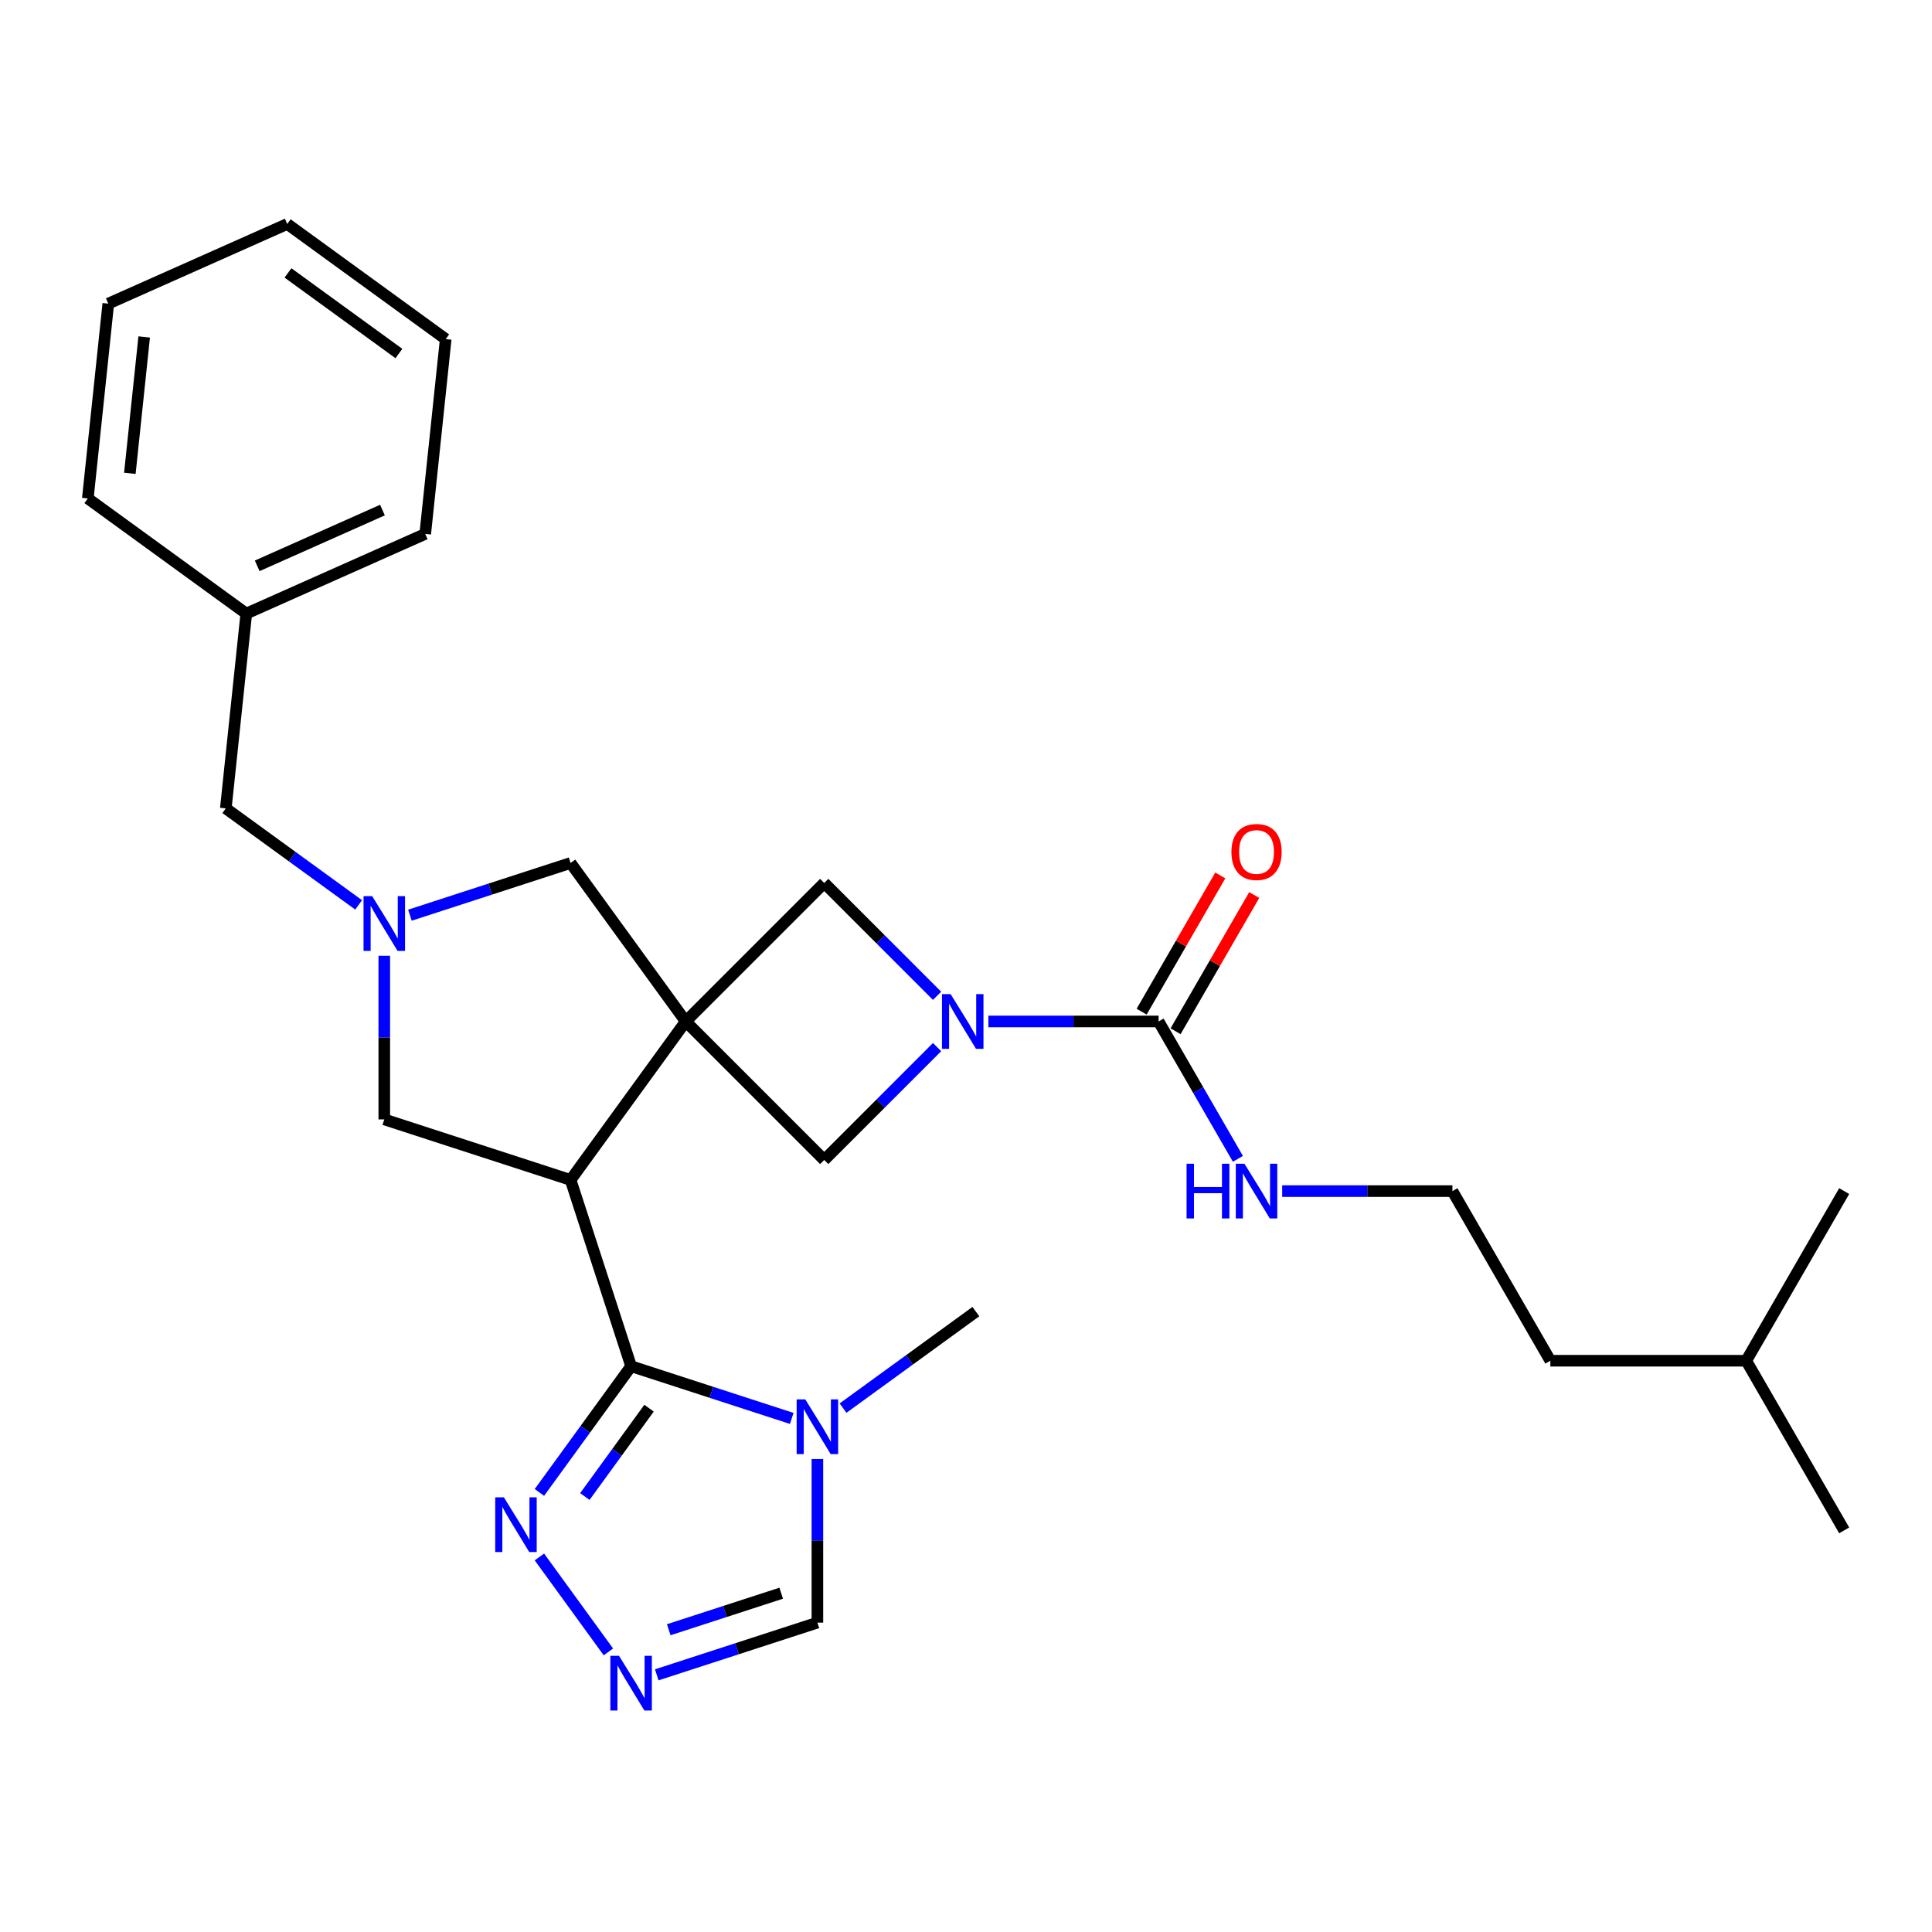<?xml version='1.0' encoding='iso-8859-1'?>
<svg version='1.1' baseProfile='full'
              xmlns='http://www.w3.org/2000/svg'
                      xmlns:rdkit='http://www.rdkit.org/xml'
                      xmlns:xlink='http://www.w3.org/1999/xlink'
                  xml:space='preserve'
width='1000px' height='1000px' viewBox='0 0 1000 1000'>
<!-- END OF HEADER -->
<rect style='opacity:1.0;fill:#FFFFFF;stroke:none' width='1000' height='1000' x='0' y='0'> </rect>
<path class='bond-0' d='M 354.922,528.707 L 295.329,610.73' style='fill:none;fill-rule:evenodd;stroke:#000000;stroke-width:6px;stroke-linecap:butt;stroke-linejoin:miter;stroke-opacity:1' />
<path class='bond-8' d='M 354.922,528.707 L 426.614,457.015' style='fill:none;fill-rule:evenodd;stroke:#000000;stroke-width:6px;stroke-linecap:butt;stroke-linejoin:miter;stroke-opacity:1' />
<path class='bond-9' d='M 354.922,528.707 L 426.614,600.398' style='fill:none;fill-rule:evenodd;stroke:#000000;stroke-width:6px;stroke-linecap:butt;stroke-linejoin:miter;stroke-opacity:1' />
<path class='bond-10' d='M 354.922,528.707 L 295.329,446.683' style='fill:none;fill-rule:evenodd;stroke:#000000;stroke-width:6px;stroke-linecap:butt;stroke-linejoin:miter;stroke-opacity:1' />
<path class='bond-1' d='M 295.329,610.73 L 326.659,707.155' style='fill:none;fill-rule:evenodd;stroke:#000000;stroke-width:6px;stroke-linecap:butt;stroke-linejoin:miter;stroke-opacity:1' />
<path class='bond-11' d='M 295.329,610.73 L 198.904,579.4' style='fill:none;fill-rule:evenodd;stroke:#000000;stroke-width:6px;stroke-linecap:butt;stroke-linejoin:miter;stroke-opacity:1' />
<path class='bond-3' d='M 326.659,707.155 L 368.234,720.663' style='fill:none;fill-rule:evenodd;stroke:#000000;stroke-width:6px;stroke-linecap:butt;stroke-linejoin:miter;stroke-opacity:1' />
<path class='bond-3' d='M 368.234,720.663 L 409.809,734.172' style='fill:none;fill-rule:evenodd;stroke:#0000FF;stroke-width:6px;stroke-linecap:butt;stroke-linejoin:miter;stroke-opacity:1' />
<path class='bond-6' d='M 326.659,707.155 L 302.927,739.819' style='fill:none;fill-rule:evenodd;stroke:#000000;stroke-width:6px;stroke-linecap:butt;stroke-linejoin:miter;stroke-opacity:1' />
<path class='bond-6' d='M 302.927,739.819 L 279.195,772.484' style='fill:none;fill-rule:evenodd;stroke:#0000FF;stroke-width:6px;stroke-linecap:butt;stroke-linejoin:miter;stroke-opacity:1' />
<path class='bond-6' d='M 335.944,728.873 L 319.331,751.738' style='fill:none;fill-rule:evenodd;stroke:#000000;stroke-width:6px;stroke-linecap:butt;stroke-linejoin:miter;stroke-opacity:1' />
<path class='bond-6' d='M 319.331,751.738 L 302.719,774.603' style='fill:none;fill-rule:evenodd;stroke:#0000FF;stroke-width:6px;stroke-linecap:butt;stroke-linejoin:miter;stroke-opacity:1' />
<path class='bond-2' d='M 485.03,541.981 L 455.822,571.189' style='fill:none;fill-rule:evenodd;stroke:#0000FF;stroke-width:6px;stroke-linecap:butt;stroke-linejoin:miter;stroke-opacity:1' />
<path class='bond-2' d='M 455.822,571.189 L 426.614,600.398' style='fill:none;fill-rule:evenodd;stroke:#000000;stroke-width:6px;stroke-linecap:butt;stroke-linejoin:miter;stroke-opacity:1' />
<path class='bond-4' d='M 511.58,528.707 L 555.636,528.707' style='fill:none;fill-rule:evenodd;stroke:#0000FF;stroke-width:6px;stroke-linecap:butt;stroke-linejoin:miter;stroke-opacity:1' />
<path class='bond-4' d='M 555.636,528.707 L 599.692,528.707' style='fill:none;fill-rule:evenodd;stroke:#000000;stroke-width:6px;stroke-linecap:butt;stroke-linejoin:miter;stroke-opacity:1' />
<path class='bond-28' d='M 485.03,515.432 L 455.822,486.224' style='fill:none;fill-rule:evenodd;stroke:#0000FF;stroke-width:6px;stroke-linecap:butt;stroke-linejoin:miter;stroke-opacity:1' />
<path class='bond-28' d='M 455.822,486.224 L 426.614,457.015' style='fill:none;fill-rule:evenodd;stroke:#000000;stroke-width:6px;stroke-linecap:butt;stroke-linejoin:miter;stroke-opacity:1' />
<path class='bond-12' d='M 423.083,755.18 L 423.083,797.526' style='fill:none;fill-rule:evenodd;stroke:#0000FF;stroke-width:6px;stroke-linecap:butt;stroke-linejoin:miter;stroke-opacity:1' />
<path class='bond-12' d='M 423.083,797.526 L 423.083,839.872' style='fill:none;fill-rule:evenodd;stroke:#000000;stroke-width:6px;stroke-linecap:butt;stroke-linejoin:miter;stroke-opacity:1' />
<path class='bond-16' d='M 436.358,728.84 L 470.733,703.866' style='fill:none;fill-rule:evenodd;stroke:#0000FF;stroke-width:6px;stroke-linecap:butt;stroke-linejoin:miter;stroke-opacity:1' />
<path class='bond-16' d='M 470.733,703.866 L 505.107,678.891' style='fill:none;fill-rule:evenodd;stroke:#000000;stroke-width:6px;stroke-linecap:butt;stroke-linejoin:miter;stroke-opacity:1' />
<path class='bond-13' d='M 608.472,533.776 L 628.826,498.521' style='fill:none;fill-rule:evenodd;stroke:#000000;stroke-width:6px;stroke-linecap:butt;stroke-linejoin:miter;stroke-opacity:1' />
<path class='bond-13' d='M 628.826,498.521 L 649.18,463.267' style='fill:none;fill-rule:evenodd;stroke:#FF0000;stroke-width:6px;stroke-linecap:butt;stroke-linejoin:miter;stroke-opacity:1' />
<path class='bond-13' d='M 590.911,523.637 L 611.265,488.383' style='fill:none;fill-rule:evenodd;stroke:#000000;stroke-width:6px;stroke-linecap:butt;stroke-linejoin:miter;stroke-opacity:1' />
<path class='bond-13' d='M 611.265,488.383 L 631.62,453.128' style='fill:none;fill-rule:evenodd;stroke:#FF0000;stroke-width:6px;stroke-linecap:butt;stroke-linejoin:miter;stroke-opacity:1' />
<path class='bond-14' d='M 599.692,528.707 L 620.219,564.261' style='fill:none;fill-rule:evenodd;stroke:#000000;stroke-width:6px;stroke-linecap:butt;stroke-linejoin:miter;stroke-opacity:1' />
<path class='bond-14' d='M 620.219,564.261 L 640.746,599.815' style='fill:none;fill-rule:evenodd;stroke:#0000FF;stroke-width:6px;stroke-linecap:butt;stroke-linejoin:miter;stroke-opacity:1' />
<path class='bond-5' d='M 212.179,473.7 L 253.754,460.191' style='fill:none;fill-rule:evenodd;stroke:#0000FF;stroke-width:6px;stroke-linecap:butt;stroke-linejoin:miter;stroke-opacity:1' />
<path class='bond-5' d='M 253.754,460.191 L 295.329,446.683' style='fill:none;fill-rule:evenodd;stroke:#000000;stroke-width:6px;stroke-linecap:butt;stroke-linejoin:miter;stroke-opacity:1' />
<path class='bond-15' d='M 185.629,468.368 L 151.255,443.394' style='fill:none;fill-rule:evenodd;stroke:#0000FF;stroke-width:6px;stroke-linecap:butt;stroke-linejoin:miter;stroke-opacity:1' />
<path class='bond-15' d='M 151.255,443.394 L 116.88,418.419' style='fill:none;fill-rule:evenodd;stroke:#000000;stroke-width:6px;stroke-linecap:butt;stroke-linejoin:miter;stroke-opacity:1' />
<path class='bond-29' d='M 198.904,494.708 L 198.904,537.054' style='fill:none;fill-rule:evenodd;stroke:#0000FF;stroke-width:6px;stroke-linecap:butt;stroke-linejoin:miter;stroke-opacity:1' />
<path class='bond-29' d='M 198.904,537.054 L 198.904,579.4' style='fill:none;fill-rule:evenodd;stroke:#000000;stroke-width:6px;stroke-linecap:butt;stroke-linejoin:miter;stroke-opacity:1' />
<path class='bond-7' d='M 279.195,805.873 L 314.904,855.023' style='fill:none;fill-rule:evenodd;stroke:#0000FF;stroke-width:6px;stroke-linecap:butt;stroke-linejoin:miter;stroke-opacity:1' />
<path class='bond-30' d='M 339.934,866.889 L 381.508,853.38' style='fill:none;fill-rule:evenodd;stroke:#0000FF;stroke-width:6px;stroke-linecap:butt;stroke-linejoin:miter;stroke-opacity:1' />
<path class='bond-30' d='M 381.508,853.38 L 423.083,839.872' style='fill:none;fill-rule:evenodd;stroke:#000000;stroke-width:6px;stroke-linecap:butt;stroke-linejoin:miter;stroke-opacity:1' />
<path class='bond-30' d='M 346.14,843.551 L 375.242,834.095' style='fill:none;fill-rule:evenodd;stroke:#0000FF;stroke-width:6px;stroke-linecap:butt;stroke-linejoin:miter;stroke-opacity:1' />
<path class='bond-30' d='M 375.242,834.095 L 404.345,824.639' style='fill:none;fill-rule:evenodd;stroke:#000000;stroke-width:6px;stroke-linecap:butt;stroke-linejoin:miter;stroke-opacity:1' />
<path class='bond-18' d='M 663.66,616.51 L 707.716,616.51' style='fill:none;fill-rule:evenodd;stroke:#0000FF;stroke-width:6px;stroke-linecap:butt;stroke-linejoin:miter;stroke-opacity:1' />
<path class='bond-18' d='M 707.716,616.51 L 751.772,616.51' style='fill:none;fill-rule:evenodd;stroke:#000000;stroke-width:6px;stroke-linecap:butt;stroke-linejoin:miter;stroke-opacity:1' />
<path class='bond-17' d='M 116.88,418.419 L 127.478,317.588' style='fill:none;fill-rule:evenodd;stroke:#000000;stroke-width:6px;stroke-linecap:butt;stroke-linejoin:miter;stroke-opacity:1' />
<path class='bond-21' d='M 127.478,317.588 L 220.1,276.35' style='fill:none;fill-rule:evenodd;stroke:#000000;stroke-width:6px;stroke-linecap:butt;stroke-linejoin:miter;stroke-opacity:1' />
<path class='bond-21' d='M 133.124,292.878 L 197.959,264.012' style='fill:none;fill-rule:evenodd;stroke:#000000;stroke-width:6px;stroke-linecap:butt;stroke-linejoin:miter;stroke-opacity:1' />
<path class='bond-22' d='M 127.478,317.588 L 45.455,257.994' style='fill:none;fill-rule:evenodd;stroke:#000000;stroke-width:6px;stroke-linecap:butt;stroke-linejoin:miter;stroke-opacity:1' />
<path class='bond-19' d='M 751.772,616.51 L 802.465,704.314' style='fill:none;fill-rule:evenodd;stroke:#000000;stroke-width:6px;stroke-linecap:butt;stroke-linejoin:miter;stroke-opacity:1' />
<path class='bond-20' d='M 802.465,704.314 L 903.852,704.314' style='fill:none;fill-rule:evenodd;stroke:#000000;stroke-width:6px;stroke-linecap:butt;stroke-linejoin:miter;stroke-opacity:1' />
<path class='bond-23' d='M 903.852,704.314 L 954.545,792.117' style='fill:none;fill-rule:evenodd;stroke:#000000;stroke-width:6px;stroke-linecap:butt;stroke-linejoin:miter;stroke-opacity:1' />
<path class='bond-24' d='M 903.852,704.314 L 954.545,616.51' style='fill:none;fill-rule:evenodd;stroke:#000000;stroke-width:6px;stroke-linecap:butt;stroke-linejoin:miter;stroke-opacity:1' />
<path class='bond-26' d='M 220.1,276.35 L 230.697,175.519' style='fill:none;fill-rule:evenodd;stroke:#000000;stroke-width:6px;stroke-linecap:butt;stroke-linejoin:miter;stroke-opacity:1' />
<path class='bond-25' d='M 45.455,257.994 L 56.052,157.163' style='fill:none;fill-rule:evenodd;stroke:#000000;stroke-width:6px;stroke-linecap:butt;stroke-linejoin:miter;stroke-opacity:1' />
<path class='bond-25' d='M 67.21,244.989 L 74.629,174.407' style='fill:none;fill-rule:evenodd;stroke:#000000;stroke-width:6px;stroke-linecap:butt;stroke-linejoin:miter;stroke-opacity:1' />
<path class='bond-27' d='M 56.052,157.163 L 148.674,115.925' style='fill:none;fill-rule:evenodd;stroke:#000000;stroke-width:6px;stroke-linecap:butt;stroke-linejoin:miter;stroke-opacity:1' />
<path class='bond-31' d='M 230.697,175.519 L 148.674,115.925' style='fill:none;fill-rule:evenodd;stroke:#000000;stroke-width:6px;stroke-linecap:butt;stroke-linejoin:miter;stroke-opacity:1' />
<path class='bond-31' d='M 206.475,182.985 L 149.059,141.269' style='fill:none;fill-rule:evenodd;stroke:#000000;stroke-width:6px;stroke-linecap:butt;stroke-linejoin:miter;stroke-opacity:1' />
<path  class='atom-3' d='M 492.045 514.547
L 501.325 529.547
Q 502.245 531.027, 503.725 533.707
Q 505.205 536.387, 505.285 536.547
L 505.285 514.547
L 509.045 514.547
L 509.045 542.867
L 505.165 542.867
L 495.205 526.467
Q 494.045 524.547, 492.805 522.347
Q 491.605 520.147, 491.245 519.467
L 491.245 542.867
L 487.565 542.867
L 487.565 514.547
L 492.045 514.547
' fill='#0000FF'/>
<path  class='atom-4' d='M 416.823 724.325
L 426.103 739.325
Q 427.023 740.805, 428.503 743.485
Q 429.983 746.165, 430.063 746.325
L 430.063 724.325
L 433.823 724.325
L 433.823 752.645
L 429.943 752.645
L 419.983 736.245
Q 418.823 734.325, 417.583 732.125
Q 416.383 729.925, 416.023 729.245
L 416.023 752.645
L 412.343 752.645
L 412.343 724.325
L 416.823 724.325
' fill='#0000FF'/>
<path  class='atom-6' d='M 192.644 463.853
L 201.924 478.853
Q 202.844 480.333, 204.324 483.013
Q 205.804 485.693, 205.884 485.853
L 205.884 463.853
L 209.644 463.853
L 209.644 492.173
L 205.764 492.173
L 195.804 475.773
Q 194.644 473.853, 193.404 471.653
Q 192.204 469.453, 191.844 468.773
L 191.844 492.173
L 188.164 492.173
L 188.164 463.853
L 192.644 463.853
' fill='#0000FF'/>
<path  class='atom-7' d='M 260.805 775.018
L 270.085 790.018
Q 271.005 791.498, 272.485 794.178
Q 273.965 796.858, 274.045 797.018
L 274.045 775.018
L 277.805 775.018
L 277.805 803.338
L 273.925 803.338
L 263.965 786.938
Q 262.805 785.018, 261.565 782.818
Q 260.365 780.618, 260.005 779.938
L 260.005 803.338
L 256.325 803.338
L 256.325 775.018
L 260.805 775.018
' fill='#0000FF'/>
<path  class='atom-8' d='M 320.399 857.042
L 329.679 872.042
Q 330.599 873.522, 332.079 876.202
Q 333.559 878.882, 333.639 879.042
L 333.639 857.042
L 337.399 857.042
L 337.399 885.362
L 333.519 885.362
L 323.559 868.962
Q 322.399 867.042, 321.159 864.842
Q 319.959 862.642, 319.599 861.962
L 319.599 885.362
L 315.919 885.362
L 315.919 857.042
L 320.399 857.042
' fill='#0000FF'/>
<path  class='atom-14' d='M 637.385 440.983
Q 637.385 434.183, 640.745 430.383
Q 644.105 426.583, 650.385 426.583
Q 656.665 426.583, 660.025 430.383
Q 663.385 434.183, 663.385 440.983
Q 663.385 447.863, 659.985 451.783
Q 656.585 455.663, 650.385 455.663
Q 644.145 455.663, 640.745 451.783
Q 637.385 447.903, 637.385 440.983
M 650.385 452.463
Q 654.705 452.463, 657.025 449.583
Q 659.385 446.663, 659.385 440.983
Q 659.385 435.423, 657.025 432.623
Q 654.705 429.783, 650.385 429.783
Q 646.065 429.783, 643.705 432.583
Q 641.385 435.383, 641.385 440.983
Q 641.385 446.703, 643.705 449.583
Q 646.065 452.463, 650.385 452.463
' fill='#FF0000'/>
<path  class='atom-15' d='M 614.165 602.35
L 618.005 602.35
L 618.005 614.39
L 632.485 614.39
L 632.485 602.35
L 636.325 602.35
L 636.325 630.67
L 632.485 630.67
L 632.485 617.59
L 618.005 617.59
L 618.005 630.67
L 614.165 630.67
L 614.165 602.35
' fill='#0000FF'/>
<path  class='atom-15' d='M 644.125 602.35
L 653.405 617.35
Q 654.325 618.83, 655.805 621.51
Q 657.285 624.19, 657.365 624.35
L 657.365 602.35
L 661.125 602.35
L 661.125 630.67
L 657.245 630.67
L 647.285 614.27
Q 646.125 612.35, 644.885 610.15
Q 643.685 607.95, 643.325 607.27
L 643.325 630.67
L 639.645 630.67
L 639.645 602.35
L 644.125 602.35
' fill='#0000FF'/>
</svg>

